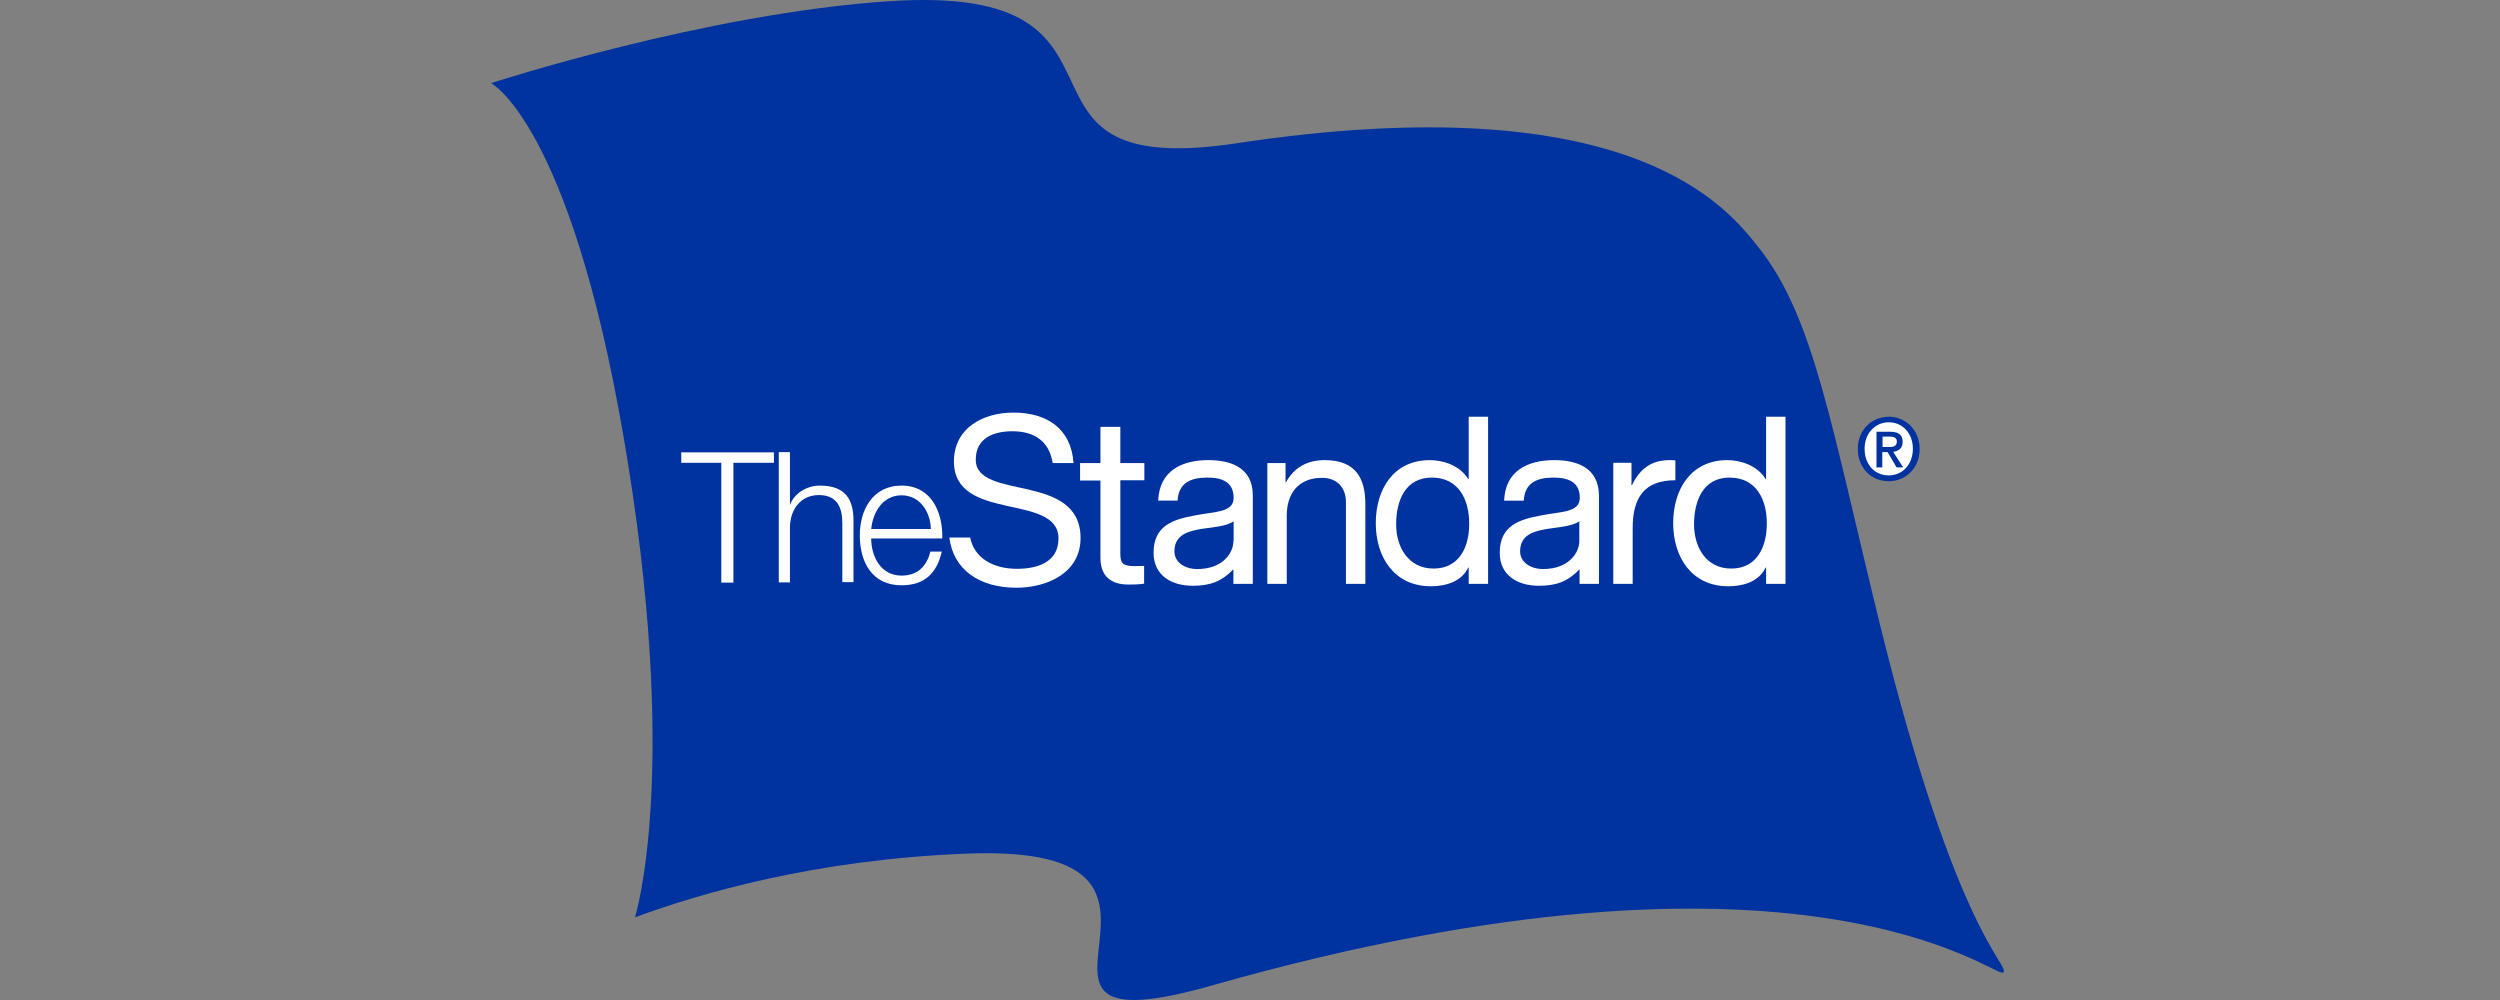 <svg width="280" height="112" viewBox="0 0 280 112" fill="none" xmlns="http://www.w3.org/2000/svg">
<rect x="0" y="0" width="280" height="112" fill="#808080" stroke="none"/>
<g clip-path="url(#clip0_2408_1705)">
<path d="M210.546 69.901C205.031 47.458 203.156 35.449 196.934 27.679C193.593 23.495 182.996 9.312 138.465 16.05C109.801 20.37 130.586 -1.882 99.694 0.129C79.1 1.46 55 9.312 55 9.312C55 9.312 63.776 13.822 69.808 48.735C76.328 86.393 71.112 102.749 71.112 102.749C78.366 100.059 91.326 96.255 108.334 95.603C139.253 94.408 107.764 118.317 135.694 110.383C202.45 91.419 223.697 109.813 224.376 108.916C225.082 108.02 219.132 104.759 210.546 69.901Z" fill="#0032A0"/>
<path d="M135.341 51.533C132.379 51.533 129.852 52.702 129.716 56.071H131.89C131.999 54.087 133.357 53.489 135.205 53.489C136.59 53.489 138.166 53.816 138.166 55.745C138.166 57.429 136.101 57.266 133.683 57.755C131.428 58.19 129.2 58.842 129.2 61.912C129.2 64.439 131.184 65.607 133.602 65.607C135.585 65.607 136.862 65.091 138.139 63.76V65.39H140.313V55.473C140.313 52.294 137.731 51.533 135.341 51.533Z" fill="white"/>
<path d="M138.139 60.609C138.139 61.913 136.971 63.733 134.091 63.733C132.76 63.733 131.537 63.027 131.537 61.75C131.537 60.093 132.76 59.576 134.2 59.305C135.667 59.033 137.297 59.006 138.167 58.381V60.609H138.139Z" fill="#0032A0"/>
<path d="M125.478 47.812H123.25V51.86H120.968V53.816H123.25V62.483C123.25 65.01 125.016 65.472 126.402 65.472C127.787 65.472 128.141 65.363 128.141 65.363V63.38C127.434 63.407 127.135 63.407 127.135 63.407C125.75 63.407 125.478 63.108 125.478 61.994V53.789H128.168V51.86H125.478V47.812Z" fill="white"/>
<path d="M76.301 51.833H80.784V65.255H82.142V51.833H86.68V50.665H76.301V51.833Z" fill="white"/>
<path d="M100.971 54.387C97.683 54.387 96.298 57.185 96.298 59.956C96.298 62.972 97.683 65.553 100.971 65.553C103.579 65.553 104.938 64.168 105.481 61.777H104.204C103.797 63.38 102.819 64.467 100.971 64.467C98.553 64.467 97.575 62.184 97.575 60.31H105.536C105.617 57.375 104.313 54.387 100.971 54.387Z" fill="white"/>
<path d="M100.97 55.474C103.008 55.474 104.204 57.294 104.258 59.25H97.574C97.764 57.321 98.906 55.474 100.97 55.474Z" fill="#0032A0"/>
<path d="M115.153 54.822C112.192 54.142 109.285 53.789 109.285 51.48C109.285 49.035 111.322 48.301 113.387 48.301C115.805 48.301 117.517 49.388 117.898 51.86H120.234C119.962 47.921 117.164 46.209 113.496 46.209C110.154 46.209 106.839 47.894 106.839 51.697C106.839 55.121 109.801 55.99 112.708 56.642C115.642 57.294 118.55 57.756 118.55 60.31C118.55 63.027 116.104 63.706 113.904 63.706C111.132 63.706 109.095 62.429 108.66 60.201H106.323C106.785 63.842 109.719 65.826 113.849 65.826C117.191 65.826 121.022 64.222 121.022 60.256C121.022 56.561 118.088 55.501 115.153 54.822Z" fill="white"/>
<path d="M91.814 54.387C90.347 54.387 88.962 55.257 88.5 56.506H88.472V50.638H87.223V65.228H88.472V59.06C88.5 56.995 89.722 55.447 91.706 55.447C93.743 55.447 94.341 56.805 94.341 58.626V65.201H95.591V58.408C95.618 55.963 94.722 54.387 91.814 54.387Z" fill="white"/>
<path d="M187.642 51.562C185.36 51.371 183.838 52.159 182.779 54.333H182.724V51.833H180.687V65.391H182.86V59.169C182.86 55.746 184.137 53.789 187.642 53.789V51.562Z" fill="white"/>
<path d="M197.803 53.654H197.749C196.771 52.05 194.815 51.534 193.456 51.534C189.408 51.534 187.397 54.767 187.397 58.598C187.397 62.429 189.49 65.662 193.565 65.662C195.385 65.662 197.043 65.065 197.749 63.57H197.803V65.391H199.977V46.671H197.803V53.654Z" fill="white"/>
<path d="M193.891 63.679C191.066 63.679 189.734 61.261 189.734 58.734C189.734 56.099 190.74 53.49 193.701 53.49C196.717 53.49 197.885 55.963 197.885 58.625C197.885 61.179 196.826 63.679 193.891 63.679Z" fill="#0032A0"/>
<path d="M148.354 51.534C146.453 51.534 144.958 52.322 144.034 54.007H143.98V51.86H141.942V65.391H144.116V57.756C144.116 55.311 145.393 53.518 148.056 53.518C149.74 53.518 150.745 54.604 150.745 56.234V65.391H152.919V56.479C152.919 53.572 151.859 51.534 148.354 51.534Z" fill="white"/>
<path d="M164.493 53.654H164.439C163.46 52.05 161.504 51.534 160.146 51.534C156.097 51.534 154.087 54.767 154.087 58.598C154.087 62.429 156.179 65.662 160.254 65.662C162.075 65.662 163.732 65.065 164.439 63.57H164.493V65.391H166.666V46.671H164.493V53.654Z" fill="white"/>
<path d="M160.553 63.679C157.728 63.679 156.369 61.261 156.369 58.734C156.369 56.099 157.374 53.49 160.363 53.49C163.379 53.49 164.547 55.963 164.547 58.625C164.574 61.179 163.488 63.679 160.553 63.679Z" fill="#0032A0"/>
<path d="M174.084 51.534C171.122 51.534 168.596 52.703 168.46 56.072H170.661C170.769 54.088 172.128 53.49 173.975 53.49C175.361 53.49 176.937 53.816 176.937 55.745C176.937 57.43 174.872 57.267 172.454 57.756C170.199 58.191 167.971 58.843 167.971 61.913C167.971 64.44 169.954 65.608 172.372 65.608C174.356 65.608 175.633 65.092 176.91 63.761V65.391H179.083V55.474C179.056 52.295 176.475 51.534 174.084 51.534Z" fill="white"/>
<path d="M176.882 60.609C176.882 61.913 175.687 63.733 172.834 63.733C171.503 63.733 170.253 63.027 170.253 61.75C170.253 60.093 171.476 59.576 172.916 59.305C174.383 59.033 176.013 59.006 176.882 58.381V60.609Z" fill="#0032A0"/>
<path d="M211.551 46.671C209.676 46.671 208.073 48.111 208.073 50.285C208.073 52.349 209.513 53.898 211.551 53.898C213.398 53.898 215.002 52.458 215.002 50.285C215.002 48.111 213.371 46.671 211.551 46.671Z" fill="#0032A0"/>
<path d="M211.551 53.246C209.866 53.246 208.834 51.915 208.834 50.257C208.834 48.519 210.029 47.296 211.551 47.296C213.072 47.296 214.241 48.519 214.241 50.257C214.241 52.051 213.045 53.246 211.551 53.246Z" fill="white"/>
<path d="M213.099 49.497C213.099 48.681 212.61 48.355 211.659 48.355H210.165V52.349H210.817V50.638H211.415L212.42 52.349H213.154L212.04 50.611C212.665 50.502 213.099 50.203 213.099 49.497Z" fill="#0032A0"/>
<path d="M210.845 50.067V48.898H211.605C211.986 48.898 212.448 48.953 212.448 49.442C212.448 50.012 212.013 50.067 211.551 50.067H210.845Z" fill="white"/>
</g>
<defs>
<clipPath id="clip0_2408_1705">
<rect width="280" height="112" fill="white"/>
</clipPath>
</defs>
</svg>
